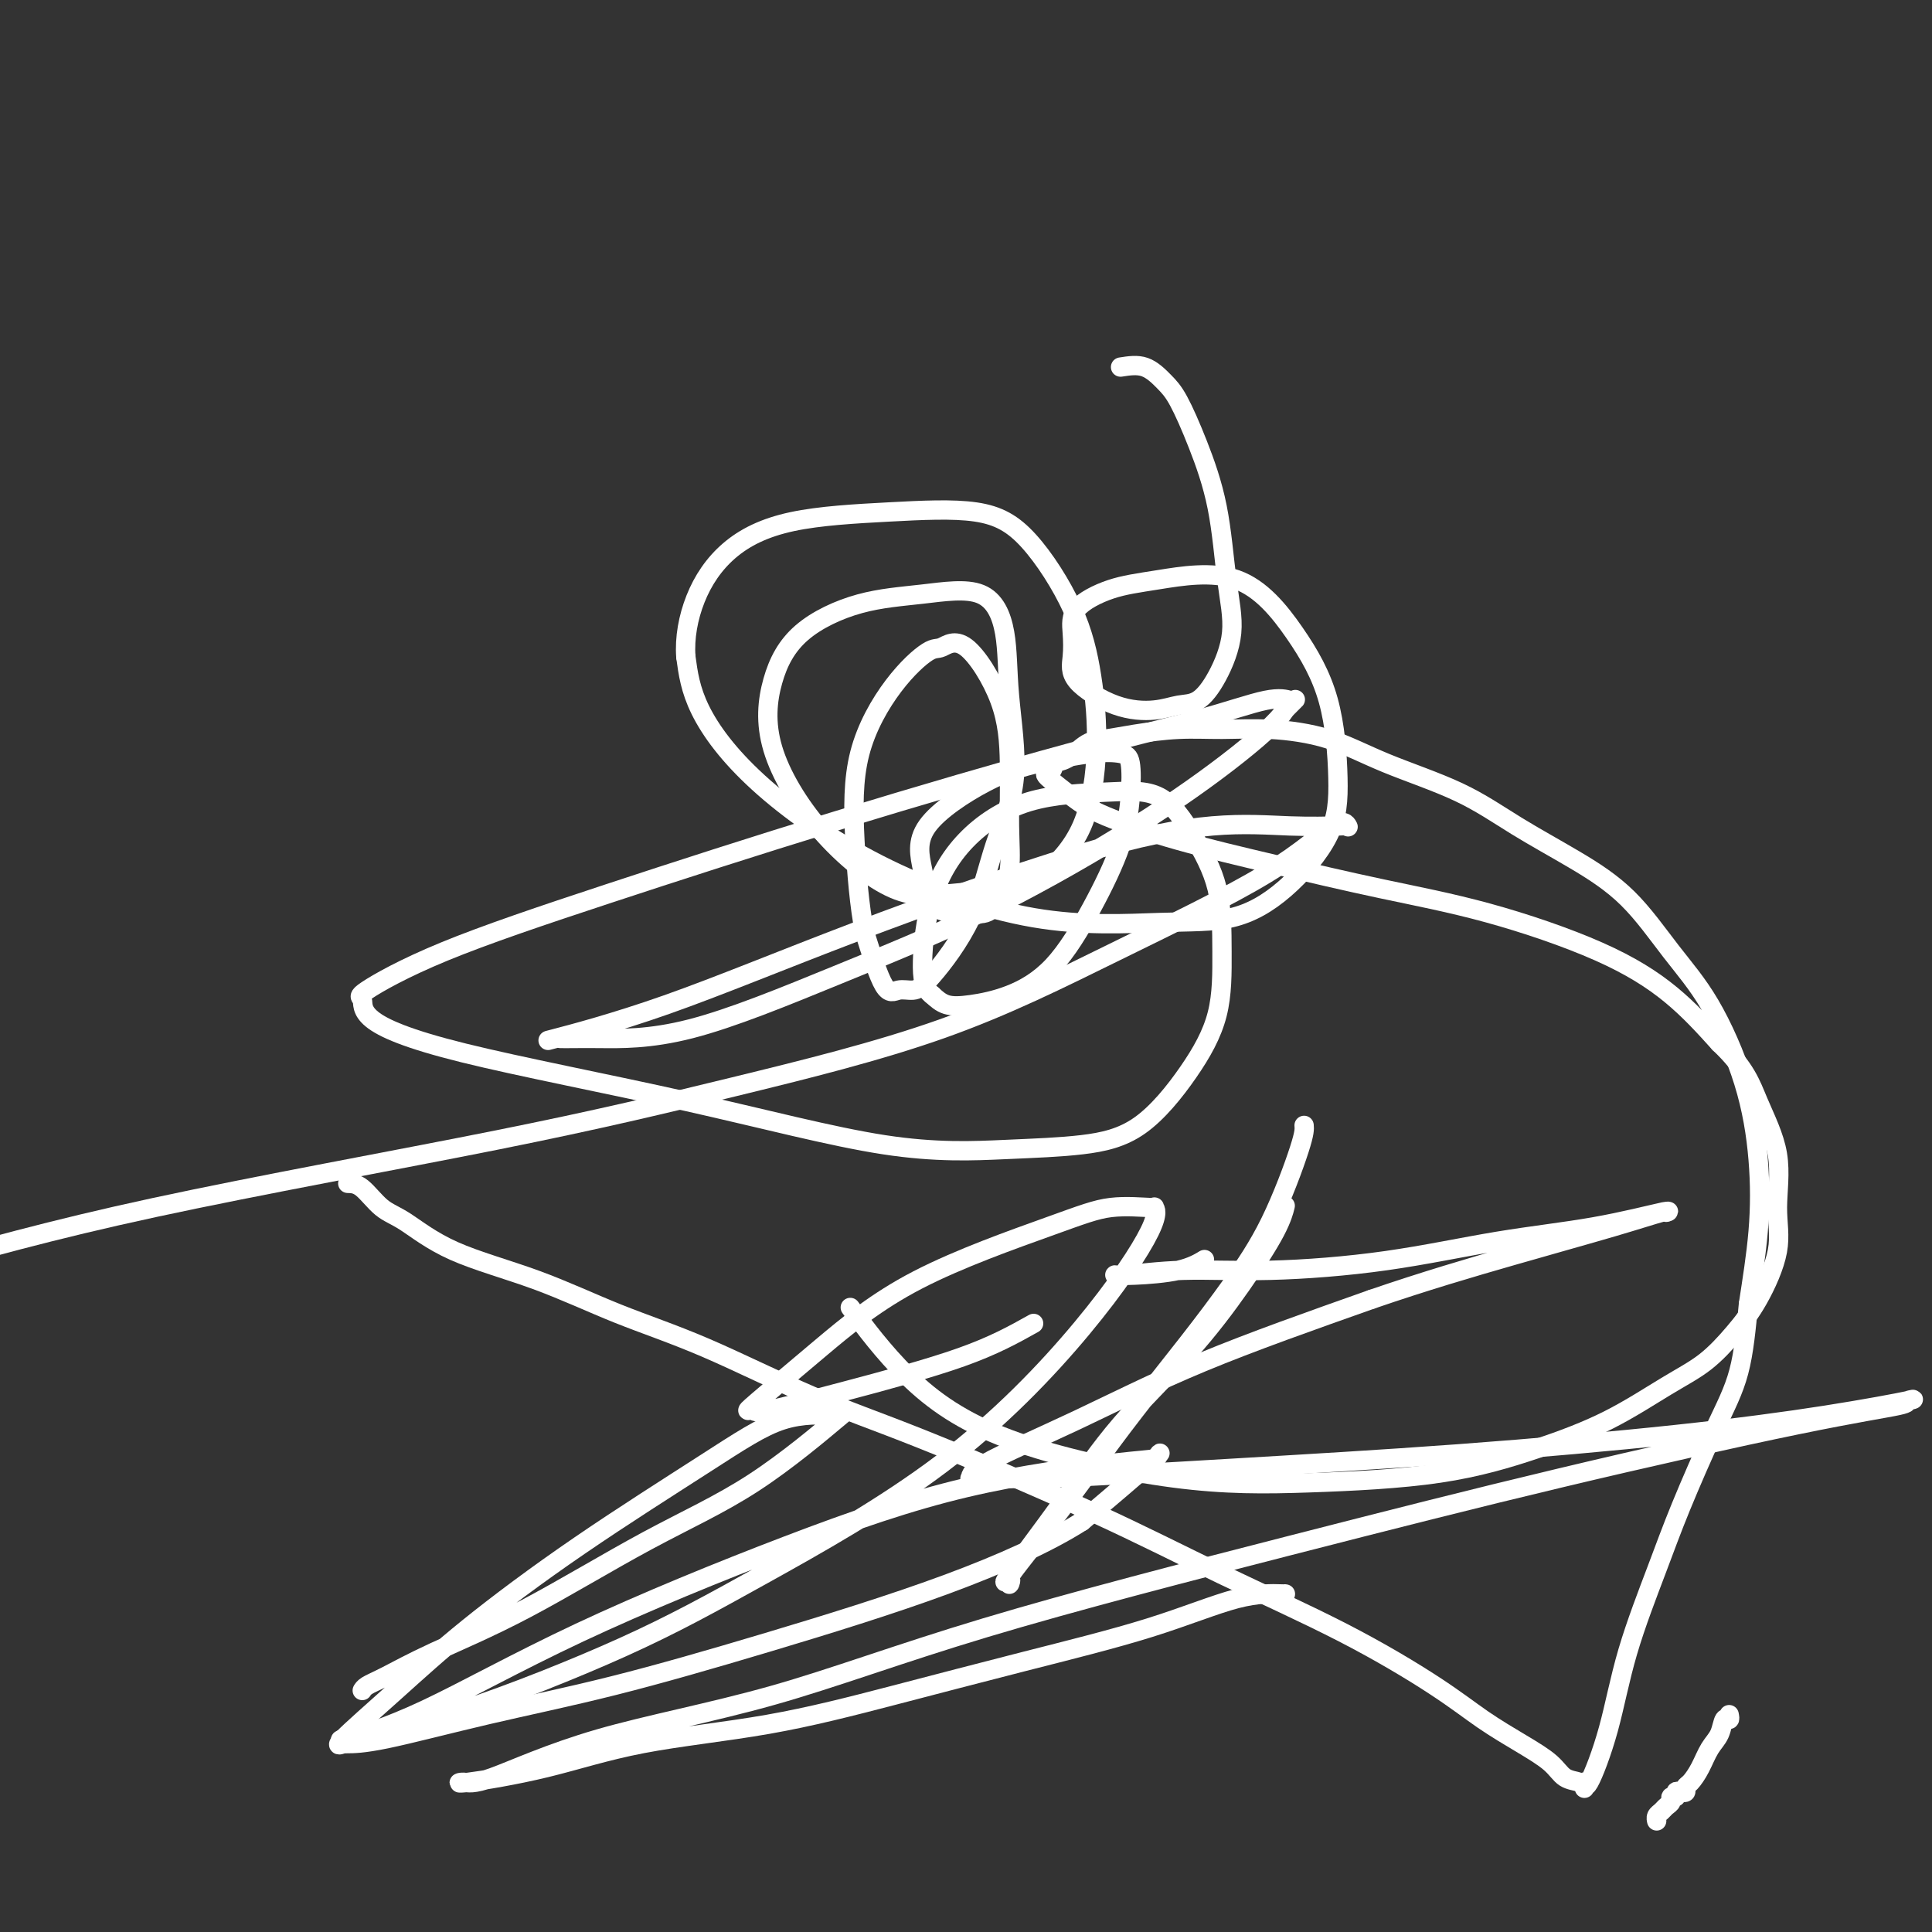 <svg viewBox='0 0 400 400' version='1.1' xmlns='http://www.w3.org/2000/svg' xmlns:xlink='http://www.w3.org/1999/xlink'><rect x="0" y="0" width="400" height="400" fill="#333333" stroke="none"/><g fill='none' stroke='#FFFFFF' stroke-width='4' stroke-linecap='round' stroke-linejoin='round'><path d='M358,355c0.096,0.496 0.192,0.993 0,1c-0.192,0.007 -0.671,-0.475 -1,0c-0.329,0.475 -0.509,1.906 -1,3c-0.491,1.094 -1.294,1.852 -2,3c-0.706,1.148 -1.316,2.686 -2,4c-0.684,1.314 -1.441,2.404 -2,3c-0.559,0.596 -0.919,0.700 -1,1c-0.081,0.300 0.118,0.798 0,1c-0.118,0.202 -0.553,0.110 -1,0c-0.447,-0.110 -0.908,-0.237 -1,0c-0.092,0.237 0.183,0.837 0,1c-0.183,0.163 -0.823,-0.111 -1,0c-0.177,0.111 0.110,0.608 0,1c-0.110,0.392 -0.618,0.680 -1,1c-0.382,0.320 -0.638,0.673 -1,1c-0.362,0.327 -0.828,0.626 -1,1c-0.172,0.374 -0.049,0.821 0,1c0.049,0.179 0.025,0.089 0,0'/><path d='M72,245c0.915,0.022 1.829,0.043 3,1c1.171,0.957 2.598,2.849 4,4c1.402,1.151 2.778,1.562 5,3c2.222,1.438 5.289,3.902 10,6c4.711,2.098 11.066,3.830 17,6c5.934,2.170 11.447,4.778 17,7c5.553,2.222 11.147,4.060 18,7c6.853,2.940 14.967,6.984 22,10c7.033,3.016 12.987,5.004 23,9c10.013,3.996 24.086,10.000 35,15c10.914,5.000 18.668,8.998 27,13c8.332,4.002 17.240,8.009 25,12c7.760,3.991 14.371,7.966 19,11c4.629,3.034 7.275,5.127 10,7c2.725,1.873 5.529,3.524 8,5c2.471,1.476 4.610,2.775 6,4c1.390,1.225 2.033,2.375 3,3c0.967,0.625 2.260,0.725 3,1c0.740,0.275 0.929,0.724 1,1c0.071,0.276 0.025,0.379 0,0c-0.025,-0.379 -0.030,-1.241 0,-1c0.030,0.241 0.094,1.585 1,0c0.906,-1.585 2.653,-6.101 4,-11c1.347,-4.899 2.294,-10.183 4,-16c1.706,-5.817 4.173,-12.166 6,-17c1.827,-4.834 3.016,-8.151 5,-13c1.984,-4.849 4.765,-11.229 7,-16c2.235,-4.771 3.924,-7.935 5,-12c1.076,-4.065 1.538,-9.033 2,-14'/><path d='M362,270c0.737,-4.853 1.579,-9.987 2,-15c0.421,-5.013 0.421,-9.907 0,-15c-0.421,-5.093 -1.261,-10.387 -3,-16c-1.739,-5.613 -4.376,-11.545 -7,-16c-2.624,-4.455 -5.236,-7.432 -8,-11c-2.764,-3.568 -5.680,-7.727 -9,-11c-3.320,-3.273 -7.043,-5.661 -11,-8c-3.957,-2.339 -8.147,-4.631 -12,-7c-3.853,-2.369 -7.367,-4.817 -12,-7c-4.633,-2.183 -10.384,-4.102 -15,-6c-4.616,-1.898 -8.095,-3.774 -12,-5c-3.905,-1.226 -8.235,-1.803 -12,-2c-3.765,-0.197 -6.964,-0.013 -10,0c-3.036,0.013 -5.908,-0.144 -9,0c-3.092,0.144 -6.406,0.588 -9,1c-2.594,0.412 -4.470,0.793 -6,1c-1.530,0.207 -2.714,0.241 -4,1c-1.286,0.759 -2.674,2.242 -4,3c-1.326,0.758 -2.589,0.790 -3,1c-0.411,0.210 0.031,0.600 0,1c-0.031,0.400 -0.535,0.812 -1,1c-0.465,0.188 -0.891,0.152 0,1c0.891,0.848 3.099,2.579 5,4c1.901,1.421 3.496,2.533 7,4c3.504,1.467 8.917,3.288 15,5c6.083,1.712 12.836,3.314 20,5c7.164,1.686 14.737,3.454 22,5c7.263,1.546 14.215,2.868 22,5c7.785,2.132 16.404,5.074 23,8c6.596,2.926 11.170,5.836 15,9c3.830,3.164 6.915,6.582 10,10'/><path d='M356,216c5.433,5.139 6.516,8.487 8,12c1.484,3.513 3.368,7.190 4,11c0.632,3.810 0.013,7.754 0,11c-0.013,3.246 0.582,5.793 0,9c-0.582,3.207 -2.340,7.073 -4,10c-1.660,2.927 -3.222,4.914 -5,7c-1.778,2.086 -3.773,4.271 -6,6c-2.227,1.729 -4.688,3.003 -8,5c-3.312,1.997 -7.477,4.719 -12,7c-4.523,2.281 -9.404,4.121 -15,6c-5.596,1.879 -11.905,3.795 -20,5c-8.095,1.205 -17.974,1.697 -27,2c-9.026,0.303 -17.197,0.415 -28,-1c-10.803,-1.415 -24.236,-4.359 -34,-8c-9.764,-3.641 -15.860,-7.980 -21,-13c-5.140,-5.020 -9.326,-10.720 -11,-13c-1.674,-2.280 -0.837,-1.140 0,0'/><path d='M270,233c0.067,0.736 0.135,1.473 -1,5c-1.135,3.527 -3.472,9.845 -6,15c-2.528,5.155 -5.247,9.148 -8,13c-2.753,3.852 -5.540,7.565 -9,12c-3.460,4.435 -7.592,9.593 -11,14c-3.408,4.407 -6.091,8.062 -9,12c-2.909,3.938 -6.045,8.160 -9,12c-2.955,3.840 -5.729,7.300 -7,9c-1.271,1.700 -1.040,1.641 -1,2c0.040,0.359 -0.111,1.135 0,1c0.111,-0.135 0.482,-1.180 0,-1c-0.482,0.180 -1.818,1.586 0,-1c1.818,-2.586 6.791,-9.163 11,-15c4.209,-5.837 7.653,-10.934 12,-16c4.347,-5.066 9.596,-10.101 14,-15c4.404,-4.899 7.964,-9.664 11,-14c3.036,-4.336 5.548,-8.244 7,-11c1.452,-2.756 1.843,-4.359 2,-5c0.157,-0.641 0.078,-0.321 0,0'/><path d='M214,274c-4.085,2.287 -8.170,4.574 -15,7c-6.830,2.426 -16.407,4.990 -24,7c-7.593,2.010 -13.204,3.465 -16,4c-2.796,0.535 -2.776,0.150 -3,0c-0.224,-0.150 -0.692,-0.066 -1,0c-0.308,0.066 -0.456,0.115 2,-2c2.456,-2.115 7.517,-6.395 13,-11c5.483,-4.605 11.387,-9.537 20,-14c8.613,-4.463 19.934,-8.459 27,-11c7.066,-2.541 9.875,-3.627 13,-4c3.125,-0.373 6.564,-0.033 8,0c1.436,0.033 0.868,-0.240 1,0c0.132,0.240 0.966,0.994 -1,5c-1.966,4.006 -6.730,11.264 -14,20c-7.270,8.736 -17.046,18.950 -29,28c-11.954,9.050 -26.086,16.937 -37,23c-10.914,6.063 -18.611,10.303 -29,15c-10.389,4.697 -23.469,9.850 -33,13c-9.531,3.150 -15.511,4.298 -19,5c-3.489,0.702 -4.486,0.960 -5,1c-0.514,0.040 -0.543,-0.136 -1,0c-0.457,0.136 -1.341,0.586 1,0c2.341,-0.586 7.906,-2.206 16,-6c8.094,-3.794 18.715,-9.762 32,-16c13.285,-6.238 29.233,-12.747 43,-18c13.767,-5.253 25.352,-9.251 37,-12c11.648,-2.749 23.359,-4.248 30,-5c6.641,-0.752 8.213,-0.758 9,-1c0.787,-0.242 0.789,-0.719 1,-1c0.211,-0.281 0.632,-0.366 -2,2c-2.632,2.366 -8.316,7.183 -14,12'/><path d='M224,315c-6.846,4.353 -16.461,8.736 -28,13c-11.539,4.264 -25.001,8.411 -37,12c-11.999,3.589 -22.536,6.622 -32,9c-9.464,2.378 -17.854,4.100 -26,6c-8.146,1.900 -16.047,3.977 -21,5c-4.953,1.023 -6.956,0.992 -8,1c-1.044,0.008 -1.127,0.055 -1,0c0.127,-0.055 0.465,-0.210 0,0c-0.465,0.210 -1.733,0.787 0,-1c1.733,-1.787 6.468,-5.936 11,-10c4.532,-4.064 8.862,-8.041 15,-13c6.138,-4.959 14.085,-10.898 23,-17c8.915,-6.102 18.796,-12.365 26,-17c7.204,-4.635 11.729,-7.641 16,-9c4.271,-1.359 8.288,-1.070 10,-1c1.712,0.070 1.119,-0.079 1,0c-0.119,0.079 0.235,0.384 1,0c0.765,-0.384 1.941,-1.458 -1,1c-2.941,2.458 -9.998,8.448 -17,13c-7.002,4.552 -13.949,7.667 -22,12c-8.051,4.333 -17.205,9.883 -25,14c-7.795,4.117 -14.232,6.802 -19,9c-4.768,2.198 -7.866,3.909 -10,5c-2.134,1.091 -3.305,1.563 -4,2c-0.695,0.437 -0.913,0.839 -1,1c-0.087,0.161 -0.044,0.080 0,0'/><path d='M266,330c0.215,0.024 0.429,0.048 -1,0c-1.429,-0.048 -4.503,-0.169 -9,1c-4.497,1.169 -10.417,3.627 -18,6c-7.583,2.373 -16.829,4.662 -26,7c-9.171,2.338 -18.266,4.725 -27,7c-8.734,2.275 -17.105,4.437 -26,6c-8.895,1.563 -18.313,2.527 -26,4c-7.687,1.473 -13.645,3.457 -20,5c-6.355,1.543 -13.109,2.646 -16,3c-2.891,0.354 -1.920,-0.041 -1,0c0.920,0.041 1.789,0.520 6,-1c4.211,-1.520 11.765,-5.037 22,-8c10.235,-2.963 23.152,-5.370 36,-9c12.848,-3.630 25.626,-8.482 44,-14c18.374,-5.518 42.342,-11.702 63,-17c20.658,-5.298 38.006,-9.709 56,-14c17.994,-4.291 36.636,-8.462 49,-11c12.364,-2.538 18.451,-3.443 21,-4c2.549,-0.557 1.559,-0.767 2,-1c0.441,-0.233 2.314,-0.488 0,0c-2.314,0.488 -8.816,1.718 -17,3c-8.184,1.282 -18.051,2.616 -31,4c-12.949,1.384 -28.982,2.817 -45,4c-16.018,1.183 -32.022,2.116 -47,3c-14.978,0.884 -28.931,1.719 -38,2c-9.069,0.281 -13.254,0.010 -15,0c-1.746,-0.010 -1.054,0.243 -1,0c0.054,-0.243 -0.532,-0.983 3,-3c3.532,-2.017 11.182,-5.312 19,-9c7.818,-3.688 15.805,-7.768 26,-12c10.195,-4.232 22.597,-8.616 35,-13'/><path d='M284,269c10.869,-3.735 20.540,-6.572 29,-9c8.460,-2.428 15.708,-4.445 21,-6c5.292,-1.555 8.629,-2.647 10,-3c1.371,-0.353 0.775,0.034 1,0c0.225,-0.034 1.272,-0.488 -1,0c-2.272,0.488 -7.862,1.920 -14,3c-6.138,1.080 -12.826,1.810 -20,3c-7.174,1.190 -14.836,2.841 -23,4c-8.164,1.159 -16.831,1.827 -24,2c-7.169,0.173 -12.842,-0.149 -18,0c-5.158,0.149 -9.802,0.770 -12,1c-2.198,0.230 -1.951,0.068 -2,0c-0.049,-0.068 -0.394,-0.043 0,0c0.394,0.043 1.528,0.104 4,0c2.472,-0.104 6.281,-0.374 9,-1c2.719,-0.626 4.348,-1.607 5,-2c0.652,-0.393 0.326,-0.196 0,0'/><path d='M232,76c1.727,-0.271 3.453,-0.541 5,0c1.547,0.541 2.914,1.894 4,3c1.086,1.106 1.891,1.965 3,4c1.109,2.035 2.524,5.246 4,9c1.476,3.754 3.014,8.050 4,13c0.986,4.950 1.419,10.555 2,15c0.581,4.445 1.309,7.731 1,11c-0.309,3.269 -1.657,6.522 -3,9c-1.343,2.478 -2.683,4.180 -4,5c-1.317,0.820 -2.612,0.759 -4,1c-1.388,0.241 -2.869,0.786 -5,1c-2.131,0.214 -4.912,0.099 -8,-1c-3.088,-1.099 -6.482,-3.180 -8,-5c-1.518,-1.820 -1.161,-3.379 -1,-5c0.161,-1.621 0.124,-3.304 0,-5c-0.124,-1.696 -0.335,-3.404 1,-5c1.335,-1.596 4.217,-3.079 7,-4c2.783,-0.921 5.468,-1.279 10,-2c4.532,-0.721 10.912,-1.805 16,0c5.088,1.805 8.883,6.498 12,11c3.117,4.502 5.558,8.814 7,14c1.442,5.186 1.887,11.245 2,16c0.113,4.755 -0.107,8.206 -2,12c-1.893,3.794 -5.459,7.931 -9,11c-3.541,3.069 -7.058,5.069 -11,6c-3.942,0.931 -8.309,0.791 -15,1c-6.691,0.209 -15.704,0.766 -26,-1c-10.296,-1.766 -21.873,-5.855 -32,-11c-10.127,-5.145 -18.803,-11.347 -25,-17c-6.197,-5.653 -9.913,-10.758 -12,-15c-2.087,-4.242 -2.543,-7.621 -3,-11'/><path d='M142,136c-0.293,-3.903 0.473,-8.159 2,-12c1.527,-3.841 3.815,-7.266 7,-10c3.185,-2.734 7.269,-4.775 13,-6c5.731,-1.225 13.111,-1.633 20,-2c6.889,-0.367 13.287,-0.694 18,0c4.713,0.694 7.741,2.408 11,6c3.259,3.592 6.747,9.063 9,14c2.253,4.937 3.269,9.340 4,14c0.731,4.660 1.176,9.577 1,15c-0.176,5.423 -0.972,11.353 -3,16c-2.028,4.647 -5.286,8.013 -8,10c-2.714,1.987 -4.882,2.597 -8,3c-3.118,0.403 -7.185,0.601 -11,1c-3.815,0.399 -7.377,1.000 -12,-1c-4.623,-2.000 -10.307,-6.602 -15,-12c-4.693,-5.398 -8.393,-11.592 -10,-17c-1.607,-5.408 -1.119,-10.029 0,-14c1.119,-3.971 2.871,-7.292 6,-10c3.129,-2.708 7.635,-4.804 12,-6c4.365,-1.196 8.588,-1.494 13,-2c4.412,-0.506 9.013,-1.220 12,0c2.987,1.220 4.362,4.375 5,8c0.638,3.625 0.540,7.720 1,13c0.460,5.280 1.477,11.744 1,17c-0.477,5.256 -2.449,9.302 -4,14c-1.551,4.698 -2.683,10.048 -5,15c-2.317,4.952 -5.820,9.507 -8,12c-2.180,2.493 -3.038,2.926 -4,3c-0.962,0.074 -2.028,-0.211 -3,0c-0.972,0.211 -1.849,0.917 -3,-1c-1.151,-1.917 -2.575,-6.459 -4,-11'/><path d='M179,193c-1.047,-5.110 -1.663,-12.386 -2,-19c-0.337,-6.614 -0.393,-12.565 1,-18c1.393,-5.435 4.236,-10.353 7,-14c2.764,-3.647 5.448,-6.022 7,-7c1.552,-0.978 1.971,-0.558 3,-1c1.029,-0.442 2.670,-1.747 5,0c2.330,1.747 5.351,6.547 7,11c1.649,4.453 1.926,8.560 2,13c0.074,4.440 -0.056,9.214 0,13c0.056,3.786 0.298,6.584 0,9c-0.298,2.416 -1.137,4.449 -2,6c-0.863,1.551 -1.750,2.620 -3,3c-1.250,0.380 -2.863,0.069 -4,0c-1.137,-0.069 -1.799,0.102 -3,0c-1.201,-0.102 -2.942,-0.478 -4,-2c-1.058,-1.522 -1.432,-4.191 -2,-7c-0.568,-2.809 -1.330,-5.758 1,-9c2.330,-3.242 7.752,-6.775 12,-9c4.248,-2.225 7.321,-3.141 11,-4c3.679,-0.859 7.963,-1.660 11,-2c3.037,-0.340 4.825,-0.218 6,0c1.175,0.218 1.735,0.532 2,2c0.265,1.468 0.233,4.091 0,7c-0.233,2.909 -0.669,6.103 -2,10c-1.331,3.897 -3.556,8.496 -6,13c-2.444,4.504 -5.105,8.914 -8,12c-2.895,3.086 -6.023,4.848 -9,6c-2.977,1.152 -5.801,1.695 -8,2c-2.199,0.305 -3.771,0.373 -5,0c-1.229,-0.373 -2.114,-1.186 -3,-2'/><path d='M193,206c-1.739,-1.268 -2.087,-3.439 -2,-7c0.087,-3.561 0.608,-8.511 2,-13c1.392,-4.489 3.655,-8.516 7,-12c3.345,-3.484 7.772,-6.427 13,-8c5.228,-1.573 11.257,-1.778 16,-2c4.743,-0.222 8.199,-0.462 11,1c2.801,1.462 4.946,4.626 7,8c2.054,3.374 4.018,6.959 5,11c0.982,4.041 0.983,8.540 1,13c0.017,4.460 0.050,8.883 -1,13c-1.050,4.117 -3.181,7.929 -6,12c-2.819,4.071 -6.324,8.400 -10,11c-3.676,2.600 -7.523,3.471 -12,4c-4.477,0.529 -9.586,0.715 -16,1c-6.414,0.285 -14.134,0.668 -25,-1c-10.866,-1.668 -24.879,-5.387 -41,-9c-16.121,-3.613 -34.351,-7.119 -46,-10c-11.649,-2.881 -16.719,-5.138 -19,-7c-2.281,-1.862 -1.774,-3.330 -2,-4c-0.226,-0.670 -1.185,-0.541 1,-2c2.185,-1.459 7.512,-4.507 16,-8c8.488,-3.493 20.135,-7.431 34,-12c13.865,-4.569 29.946,-9.771 47,-15c17.054,-5.229 35.081,-10.487 48,-14c12.919,-3.513 20.731,-5.283 27,-7c6.269,-1.717 10.995,-3.383 14,-4c3.005,-0.617 4.290,-0.186 5,0c0.710,0.186 0.845,0.127 1,0c0.155,-0.127 0.330,-0.322 0,0c-0.330,0.322 -1.165,1.161 -2,2'/><path d='M266,147c-1.135,2.106 -5.971,6.372 -12,11c-6.029,4.628 -13.250,9.618 -22,15c-8.750,5.382 -19.029,11.155 -29,16c-9.971,4.845 -19.634,8.761 -30,13c-10.366,4.239 -21.434,8.800 -30,11c-8.566,2.200 -14.629,2.038 -19,2c-4.371,-0.038 -7.048,0.046 -8,0c-0.952,-0.046 -0.179,-0.223 -1,0c-0.821,0.223 -3.238,0.847 0,0c3.238,-0.847 12.129,-3.166 23,-7c10.871,-3.834 23.722,-9.185 39,-15c15.278,-5.815 32.983,-12.095 46,-16c13.017,-3.905 21.345,-5.437 28,-6c6.655,-0.563 11.636,-0.158 16,0c4.364,0.158 8.111,0.067 10,0c1.889,-0.067 1.920,-0.112 2,0c0.080,0.112 0.209,0.381 0,0c-0.209,-0.381 -0.757,-1.411 -3,0c-2.243,1.411 -6.180,5.262 -14,10c-7.820,4.738 -19.523,10.362 -31,16c-11.477,5.638 -22.727,11.290 -36,16c-13.273,4.710 -28.568,8.479 -43,12c-14.432,3.521 -28.001,6.794 -49,11c-20.999,4.206 -49.428,9.345 -71,14c-21.572,4.655 -36.286,8.828 -51,13'/></g>
</svg>